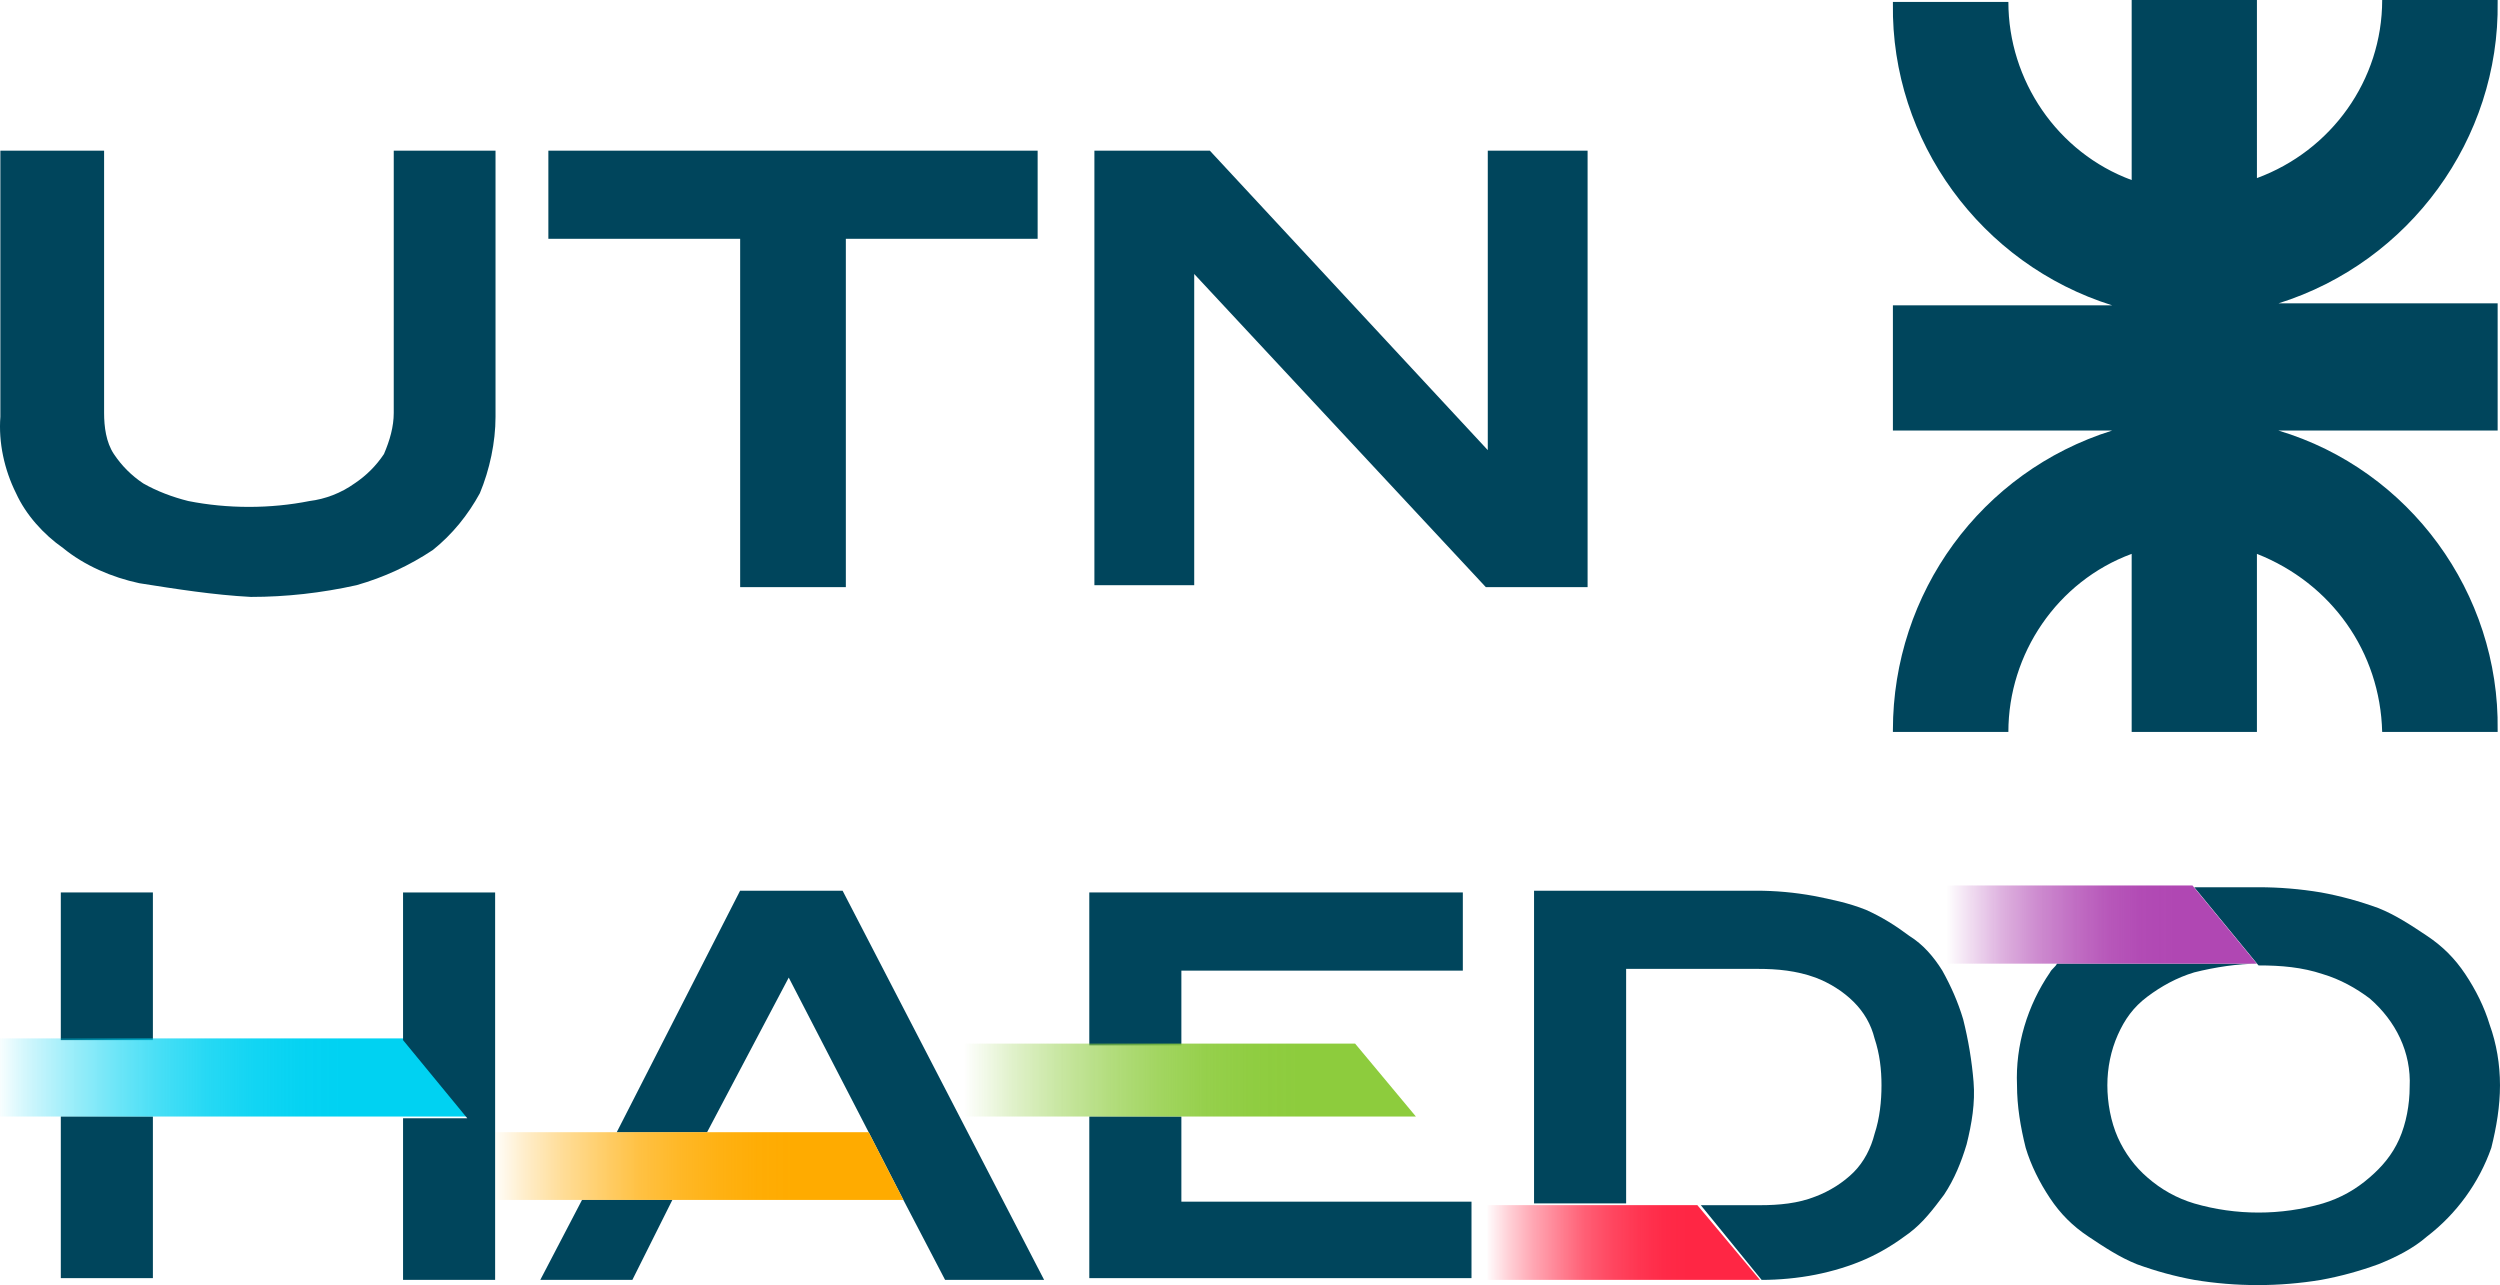 <!-- Generator: Adobe Illustrator 24.2.3, SVG Export Plug-In  -->
<svg version="1.1" xmlns="http://www.w3.org/2000/svg" xmlns:xlink="http://www.w3.org/1999/xlink" x="0px" y="0px"
	 width="127.739px" height="65.662px" viewBox="0 0 127.739 65.662"
	 style="overflow:visible;enable-background:new 0 0 127.739 65.662;" xml:space="preserve">
<style type="text/css">
	.st0{fill:#00455C;}
	.st1{fill-rule:evenodd;clip-rule:evenodd;fill:#00455C;}
	.st2{fill:url(#Trazado_30_2_);}
	.st3{fill:url(#Trazado_32_2_);}
	.st4{fill:url(#Trazado_33_2_);}
	.st5{fill:url(#Trazado_34_2_);}
	.st6{fill:url(#Trazado_35_2_);}
	.st7{fill:url(#Trazado_30_3_);}
	.st8{fill:url(#Trazado_32_3_);}
	.st9{fill:url(#Trazado_33_3_);}
	.st10{fill:url(#Trazado_34_3_);}
	.st11{fill:url(#Trazado_35_3_);}
</style>
<defs>
</defs>
<path id="Trazado_20_1_" class="st0" d="M7.119,29.8c-1.4-0.3-2.8-0.9-3.9-1.8c-1-0.7-1.9-1.7-2.4-2.8c-0.6-1.2-0.9-2.6-0.8-3.9V7.7
	h5.3v13.4c0,0.7,0.1,1.5,0.5,2.1s0.9,1.1,1.5,1.5c0.7,0.4,1.5,0.7,2.3,0.9c2,0.4,4.2,0.4,6.2,0c0.8-0.1,1.6-0.4,2.3-0.9
	c0.6-0.4,1.1-0.9,1.5-1.5c0.3-0.7,0.5-1.4,0.5-2.1V7.7h5.2v13.6c0,1.3-0.3,2.7-0.8,3.9c-0.6,1.1-1.4,2.1-2.4,2.9
	c-1.2,0.8-2.5,1.4-3.9,1.8c-1.8,0.4-3.6,0.6-5.4,0.6C10.919,30.4,9.019,30.1,7.119,29.8z"/>
<path id="Trazado_21_1_" class="st0" d="M61.819,7.7l14.2,15.3V7.7h5.1V30h-5.2l-14.9-16v15.9h-5.1V7.7H61.819z"/>
<path id="Trazado_22_1_" class="st0" d="M28.019,12.2V7.7h25v4.5h-9.8V30h-5.4V12.2H28.019z"/>
<path id="Trazado_23_1_" class="st1" d="M127.619,15.5h-11.2c6.7-2.1,11.3-8.4,11.2-15.4V0h-5.9c0,4.1-2.6,7.7-6.4,9.1V0h-6.4v9.2
	c-3.8-1.4-6.3-5.1-6.3-9.1h-5.9v0.1c-0.1,7,4.5,13.3,11.2,15.4h-11.2V22h11.2c-6.7,2.1-11.2,8.3-11.2,15.3v0.1h5.9
	c0-4,2.5-7.7,6.3-9.1v9.1h6.4v-9.1c3.8,1.5,6.3,5,6.4,9.1h5.9v-0.1c0.1-7-4.5-13.3-11.2-15.3h11.2V15.5z"/>
<g>
	<path id="Trazado_24_1_" class="st0" d="M100.309,52.08c-0.266-0.888-0.621-1.687-1.065-2.486c-0.444-0.71-0.976-1.332-1.687-1.775
		c-0.71-0.533-1.42-0.976-2.219-1.332c-0.888-0.355-1.775-0.533-2.663-0.71c-0.976-0.178-1.953-0.266-2.929-0.266H78.383v15.978
		h4.705V49.506h6.746c0.976,0,1.953,0.089,2.929,0.444c0.71,0.266,1.42,0.71,1.953,1.243c0.533,0.533,0.888,1.154,1.065,1.864
		c0.266,0.799,0.355,1.598,0.355,2.397s-0.089,1.687-0.355,2.486c-0.178,0.71-0.533,1.42-1.065,1.953
		c-0.533,0.533-1.243,0.976-1.953,1.243c-0.888,0.355-1.864,0.444-2.841,0.444h-3.018l3.107,3.817c0.888,0,1.864-0.089,2.752-0.266
		s1.775-0.444,2.574-0.799c0.799-0.355,1.509-0.799,2.219-1.332s1.243-1.243,1.775-1.953c0.533-0.799,0.888-1.687,1.154-2.574
		c0.266-1.065,0.444-2.13,0.355-3.196C100.753,54.21,100.576,53.145,100.309,52.08z"/>
	<rect id="Rectángulo_7_1_" x="3.107" y="45.6" class="st0" width="4.705" height="7.545"/>
	<rect id="Rectángulo_8_1_" x="3.107" y="57.051" class="st0" width="4.705" height="8.256"/>
	<path id="Trazado_25_1_" class="st0" d="M27.607,65.395h4.705l2.042-4.083h-4.616L27.607,65.395z"/>
	<path id="Trazado_26_1_" class="st0" d="M43.053,45.511h-5.237L31.513,57.85h4.616l4.172-7.9l4.083,7.9l1.775,3.462l2.13,4.083
		h5.06L43.053,45.511z"/>
	<path id="Trazado_27_1_" class="st0" d="M60.363,53.323v-3.728h14.381V45.6H55.658v7.812h4.705V53.323z"/>
	<path id="Trazado_28_1_" class="st0" d="M60.363,61.401v-4.35h-4.705v8.256h19.529v-3.906
		C75.188,61.401,60.363,61.401,60.363,61.401z"/>
	<path id="Trazado_29_1_" class="st0" d="M127.207,52.346c-0.266-0.888-0.71-1.775-1.243-2.574c-0.533-0.799-1.154-1.42-1.953-1.953
		c-0.799-0.533-1.598-1.065-2.486-1.42c-0.976-0.355-1.953-0.621-2.929-0.799c-1.065-0.178-2.13-0.266-3.196-0.266h-3.284
		l3.284,3.995c1.154,0,2.219,0.089,3.284,0.444c0.888,0.266,1.687,0.71,2.397,1.243c1.332,1.154,2.13,2.752,2.042,4.527
		c0,0.888-0.178,1.864-0.533,2.663s-0.888,1.42-1.509,1.953c-0.71,0.621-1.509,1.065-2.397,1.332c-2.13,0.621-4.438,0.621-6.569,0
		c-0.888-0.266-1.687-0.71-2.397-1.332c-0.621-0.533-1.154-1.243-1.509-2.042c-0.355-0.799-0.533-1.775-0.533-2.663
		s0.178-1.775,0.533-2.574s0.799-1.42,1.509-1.953c0.71-0.533,1.509-0.976,2.397-1.243c1.065-0.266,2.219-0.444,3.284-0.444h-10.297
		c-0.089,0.178-0.266,0.266-0.355,0.444c-1.154,1.687-1.775,3.728-1.687,5.77c0,1.065,0.178,2.13,0.444,3.196
		c0.266,0.888,0.71,1.775,1.243,2.574c0.533,0.799,1.154,1.42,1.953,1.953c0.799,0.533,1.598,1.065,2.486,1.42
		c0.976,0.355,1.953,0.621,2.929,0.799c2.13,0.355,4.35,0.355,6.48,0c0.976-0.178,1.953-0.444,2.929-0.799
		c0.888-0.355,1.775-0.799,2.486-1.42c1.509-1.154,2.663-2.752,3.284-4.527c0.266-1.065,0.444-2.13,0.444-3.196
		S127.562,53.323,127.207,52.346z"/>
	
		<linearGradient id="Trazado_30_2_" gradientUnits="userSpaceOnUse" x1="-942.768" y1="194.385" x2="-941.894" y2="194.385" gradientTransform="matrix(26.9 0 0 4.5 25360.447 -819.679)">
		<stop  offset="0" style="stop-color:#00D2F2;stop-opacity:0"/>
		<stop  offset="0.06" style="stop-color:#00D2F2;stop-opacity:0.161"/>
		<stop  offset="0.16" style="stop-color:#00D2F2;stop-opacity:0.38"/>
		<stop  offset="0.26" style="stop-color:#00D2F2;stop-opacity:0.569"/>
		<stop  offset="0.36" style="stop-color:#00D2F2;stop-opacity:0.729"/>
		<stop  offset="0.46" style="stop-color:#00D2F2;stop-opacity:0.851"/>
		<stop  offset="0.56" style="stop-color:#00D2F2;stop-opacity:0.929"/>
		<stop  offset="0.66" style="stop-color:#00D2F2;stop-opacity:0.98"/>
		<stop  offset="0.75" style="stop-color:#00D2F2"/>
	</linearGradient>
	<path id="Trazado_30_1_" class="st2" d="M23.879,57.051H0v-3.995h20.594L23.879,57.051z"/>
	<path id="Trazado_31_1_" class="st0" d="M20.594,45.6v7.545l3.284,3.995h-3.284v8.256h4.705V45.6H20.594z"/>
	
		<linearGradient id="Trazado_32_2_" gradientUnits="userSpaceOnUse" x1="-938.33" y1="221.671" x2="-937.456" y2="221.671" gradientTransform="matrix(23.5 0 0 3.9 22076.057 -804.936)">
		<stop  offset="0" style="stop-color:#FFAB00;stop-opacity:0"/>
		<stop  offset="0.08" style="stop-color:#FFAB00;stop-opacity:0.2"/>
		<stop  offset="0.18" style="stop-color:#FFAB00;stop-opacity:0.412"/>
		<stop  offset="0.28" style="stop-color:#FFAB00;stop-opacity:0.588"/>
		<stop  offset="0.37" style="stop-color:#FFAB00;stop-opacity:0.741"/>
		<stop  offset="0.47" style="stop-color:#FFAB00;stop-opacity:0.851"/>
		<stop  offset="0.57" style="stop-color:#FFAB00;stop-opacity:0.929"/>
		<stop  offset="0.66" style="stop-color:#FFAB00;stop-opacity:0.98"/>
		<stop  offset="0.75" style="stop-color:#FFAB00"/>
	</linearGradient>
	<path id="Trazado_32_1_" class="st3" d="M46.16,61.312H25.299V57.85h19.085L46.16,61.312z"/>
	
		<linearGradient id="Trazado_33_2_" gradientUnits="userSpaceOnUse" x1="-942.158" y1="207.106" x2="-941.284" y2="207.106" gradientTransform="matrix(26.2 0 0 4.2 24733.678 -814.658)">
		<stop  offset="0" style="stop-color:#8DCC3D;stop-opacity:0"/>
		<stop  offset="0.11" style="stop-color:#8DCC3D;stop-opacity:0.271"/>
		<stop  offset="0.22" style="stop-color:#8DCC3D;stop-opacity:0.49"/>
		<stop  offset="0.33" style="stop-color:#8DCC3D;stop-opacity:0.671"/>
		<stop  offset="0.44" style="stop-color:#8DCC3D;stop-opacity:0.82"/>
		<stop  offset="0.54" style="stop-color:#8DCC3D;stop-opacity:0.922"/>
		<stop  offset="0.65" style="stop-color:#8DCC3D;stop-opacity:0.98"/>
		<stop  offset="0.75" style="stop-color:#8DCC3D"/>
	</linearGradient>
	<path id="Trazado_33_1_" class="st4" d="M72.347,57.051H49.089v-3.728H69.24L72.347,57.051z"/>
	
		<linearGradient id="Trazado_34_2_" gradientUnits="userSpaceOnUse" x1="-920.829" y1="202.446" x2="-919.955" y2="202.446" gradientTransform="matrix(15.7 0 0 4.3 14533.001 -807.03)">
		<stop  offset="0" style="stop-color:#FF2644;stop-opacity:0"/>
		<stop  offset="0.08" style="stop-color:#FF2644;stop-opacity:0.2"/>
		<stop  offset="0.18" style="stop-color:#FF2644;stop-opacity:0.412"/>
		<stop  offset="0.28" style="stop-color:#FF2644;stop-opacity:0.588"/>
		<stop  offset="0.37" style="stop-color:#FF2644;stop-opacity:0.741"/>
		<stop  offset="0.47" style="stop-color:#FF2644;stop-opacity:0.851"/>
		<stop  offset="0.57" style="stop-color:#FF2644;stop-opacity:0.929"/>
		<stop  offset="0.66" style="stop-color:#FF2644;stop-opacity:0.98"/>
		<stop  offset="0.75" style="stop-color:#FF2644"/>
	</linearGradient>
	<path id="Trazado_34_1_" class="st5" d="M89.923,65.395H75.987v-3.817h10.741L89.923,65.395z"/>
	
		<linearGradient id="Trazado_35_2_" gradientUnits="userSpaceOnUse" x1="-927.572" y1="194.605" x2="-926.702" y2="194.605" gradientTransform="matrix(17.9 0 0 4.5 16703.031 -828.479)">
		<stop  offset="0" style="stop-color:#B047B3;stop-opacity:0"/>
		<stop  offset="0.07" style="stop-color:#B047B3;stop-opacity:0.169"/>
		<stop  offset="0.18" style="stop-color:#B047B3;stop-opacity:0.42"/>
		<stop  offset="0.3" style="stop-color:#B047B3;stop-opacity:0.631"/>
		<stop  offset="0.42" style="stop-color:#B047B3;stop-opacity:0.788"/>
		<stop  offset="0.53" style="stop-color:#B047B3;stop-opacity:0.91"/>
		<stop  offset="0.64" style="stop-color:#B047B3;stop-opacity:0.98"/>
		<stop  offset="0.75" style="stop-color:#B047B3"/>
	</linearGradient>
	<path id="Trazado_35_1_" class="st6" d="M115.311,49.239h-15.89v-3.995h12.605L115.311,49.239z"/>
</g>
</svg>